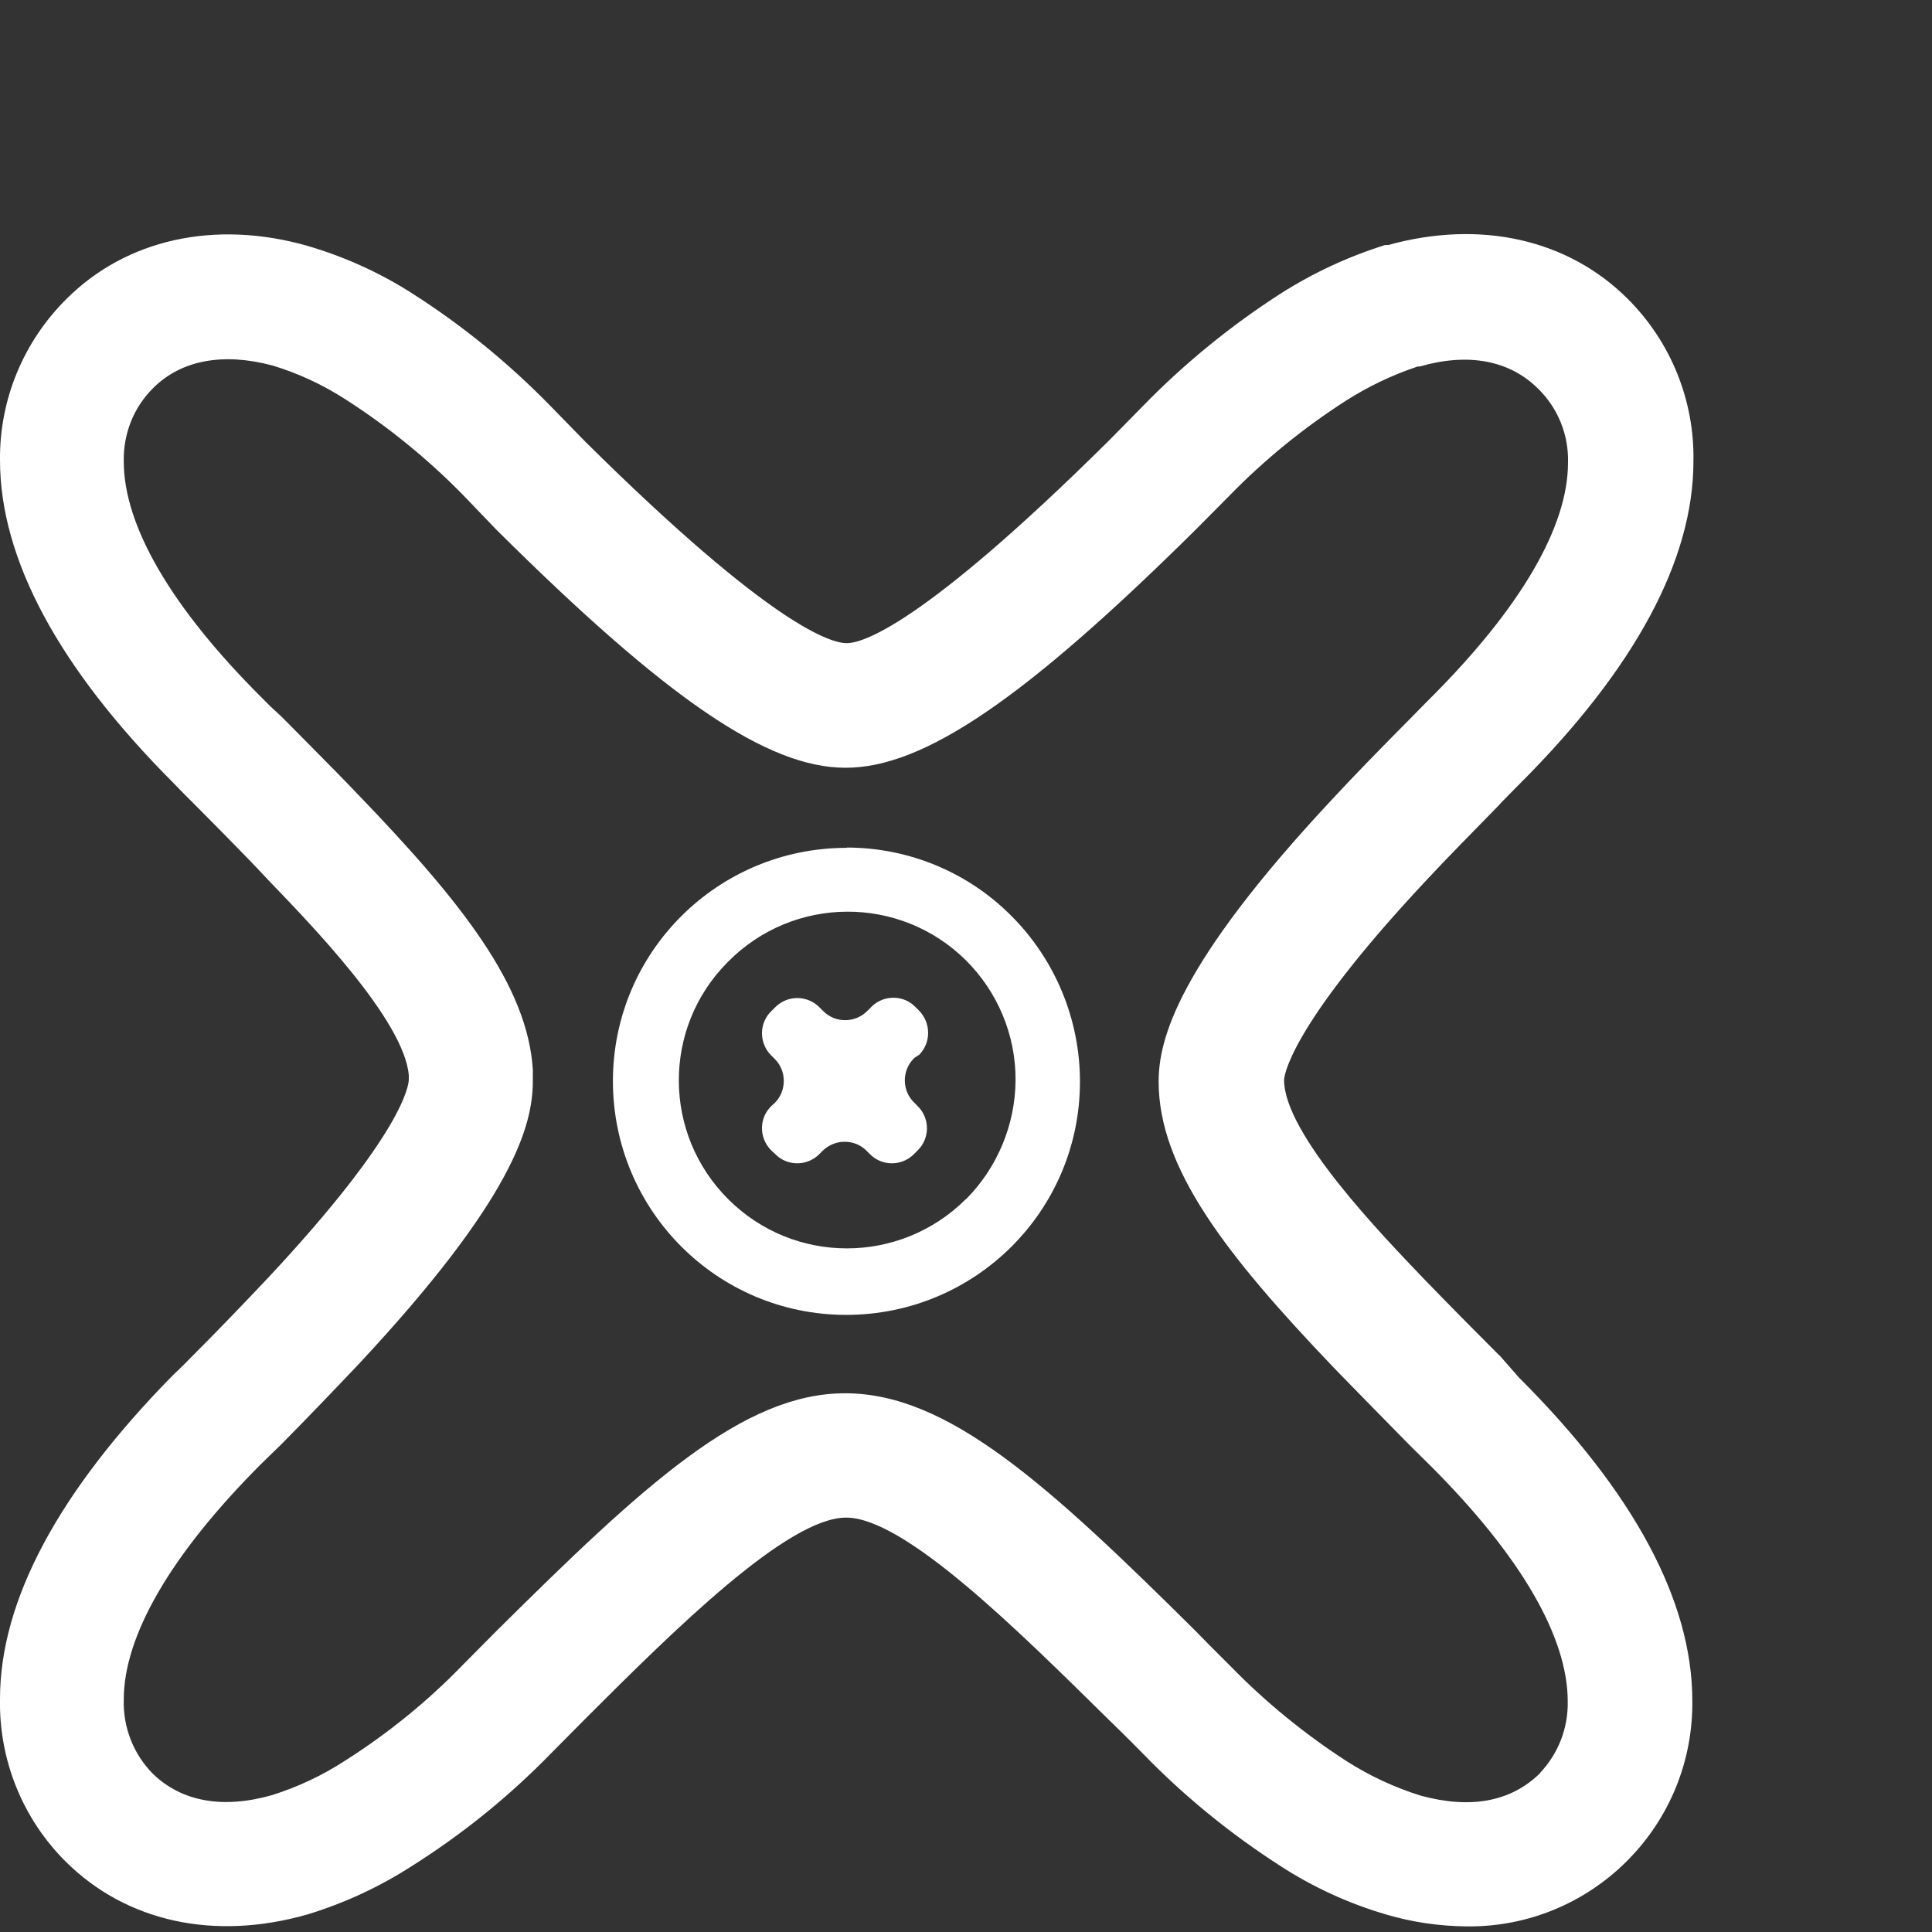 <?xml version="1.0" encoding="UTF-8"?><svg id="Layer_10" xmlns="http://www.w3.org/2000/svg" viewBox="0 0 69 69"><rect x="0" y="0" width="69" height="69" fill="#333333" stroke="none"/><defs><style>.cls-1{fill:#fff;}</style></defs><g id="Layer_2"><g id="SERVOS"><path class="cls-1" d="M53.54,48.4c-.81-.81-1.79-1.8-2.68-2.72-1.49-1.56-5-5.18-5-7.11,0-.07,.09-1.8,5.06-7.11,.75-.81,1.61-1.67,2.61-2.7l.08-.09,.52-.53,.15-.15c4.11-4.11,6.2-7.99,6.2-11.52,.04-2.17-.81-4.26-2.34-5.79-2.14-2.14-5.27-2.84-8.56-1.93h-.11c-1.31,.41-2.56,.99-3.71,1.72-1.79,1.15-3.45,2.5-4.94,4.03l-1.2,1.22c-6.77,6.71-8.86,7.25-9.38,7.25s-2.6-.52-9.34-7.2l-1.22-1.25c-1.49-1.53-3.14-2.88-4.94-4.03-1.17-.75-2.43-1.32-3.76-1.71-3.3-.94-6.47-.24-8.61,1.9C.83,12.21-.02,14.28,0,16.43,0,19.96,2.09,23.85,6.2,27.97l.33,.34,.44,.44,1.02,1.03c.57,.58,1.11,1.13,1.61,1.67,1.44,1.5,4.83,4.97,5,6.95v.15c0,.18-.15,1.87-5.02,7.08-.85,.9-1.76,1.85-2.65,2.74-.23,.23-.47,.48-.76,.75C2.08,53.28,0,57.17,0,60.68c-.04,2.18,.81,4.28,2.35,5.81,2.16,2.14,5.29,2.84,8.64,1.88,1.31-.4,2.56-.98,3.71-1.72,1.81-1.14,3.48-2.49,4.98-4.03l1.2-1.21c3.22-3.22,7.25-7.21,9.34-7.21s6.14,4.03,9.37,7.21l.41,.4c.26,.26,.52,.51,.81,.81,1.48,1.53,3.14,2.88,4.93,4.03,1.16,.75,2.42,1.33,3.75,1.72,.94,.28,1.91,.42,2.89,.43,4.4,.05,8.01-3.48,8.06-7.88,0-.06,0-.12,0-.18,0-3.55-2.08-7.44-6.19-11.54l-.71-.81Zm1.47,14.92c-1.03,1.02-2.47,1.3-4.27,.81-.93-.29-1.81-.7-2.63-1.22-1.5-.97-2.89-2.1-4.14-3.38l-.81-.81-.45-.46c-5.33-5.29-8.86-8.49-12.51-8.5s-7.16,3.22-12.5,8.52l-1.19,1.2c-1.26,1.3-2.67,2.44-4.2,3.41-.8,.52-1.67,.93-2.59,1.22-1.75,.5-3.22,.24-4.25-.75-.7-.7-1.08-1.67-1.05-2.66,0-2.28,1.68-5.18,4.88-8.39l.76-.74c.91-.92,1.85-1.9,2.74-2.84,5.52-5.91,6.23-8.52,6.23-10.13v-.4c-.19-2.99-2.53-5.97-6.22-9.8-.53-.56-1.09-1.12-1.68-1.72l-1.08-1.09-.39-.36-.35-.35c-3.22-3.22-4.89-6.12-4.89-8.4-.02-.98,.35-1.93,1.05-2.62,1.01-1.01,2.51-1.27,4.25-.81,.93,.28,1.81,.69,2.63,1.22,1.51,.97,2.9,2.1,4.16,3.38l1.22,1.27c6.08,6.04,9.67,8.5,12.47,8.5s6.41-2.47,12.52-8.52l1.2-1.21c1.25-1.28,2.64-2.41,4.15-3.38,.8-.51,1.66-.92,2.56-1.22h.07c1.73-.5,3.22-.23,4.25,.81,.7,.69,1.08,1.65,1.05,2.63,0,2.28-1.69,5.18-4.9,8.39l-.15,.15-.6,.61c-1.07,1.08-1.94,1.97-2.72,2.81-5.6,5.98-6.25,8.65-6.25,10.14,0,3.1,2.42,6.2,6.24,10.2,.9,.93,1.88,1.92,2.74,2.8l.74,.73c3.22,3.22,4.89,6.11,4.89,8.4,.02,.96-.34,1.88-1,2.57Z"/><path class="cls-1" d="M32.81,37.69c.45-.44,.45-1.16,0-1.61,0,0,0,0,0,0l-.1-.1c-.42-.45-1.13-.46-1.57-.04-.01,.01-.03,.03-.04,.04l-.11,.11c-.43,.45-1.14,.46-1.58,.03,0,0-.02-.02-.03-.03l-.1-.1c-.43-.45-1.14-.46-1.58-.03,0,0-.02,.02-.03,.03l-.11,.11c-.45,.42-.46,1.13-.04,1.57,.01,.01,.03,.03,.04,.04l.11,.11c.43,.43,.43,1.14,0,1.57l-.11,.1c-.45,.42-.46,1.13-.04,1.57,.01,.01,.03,.03,.04,.04l.11,.1c.42,.45,1.13,.46,1.57,.04,.01-.01,.03-.03,.04-.04l.1-.1c.44-.43,1.14-.43,1.57,0l.1,.1c.42,.45,1.13,.46,1.57,.04,.01-.01,.03-.03,.04-.04l.1-.1c.45-.43,.46-1.14,.03-1.58,0,0-.02-.02-.03-.03l-.1-.1c-.45-.43-.46-1.14-.03-1.58,0,0,.02-.02,.03-.03l.15-.1Z"/><path class="cls-1" d="M30.24,30.28c-4.61,0-8.35,3.72-8.35,8.33,0,4.61,3.72,8.35,8.33,8.35,4.61,0,8.35-3.72,8.35-8.33,0-2.23-.89-4.37-2.47-5.94-1.55-1.55-3.66-2.42-5.86-2.42Zm4.25,12.55c-2.35,2.34-6.14,2.34-8.48,0-2.34-2.33-2.36-6.11-.03-8.46,0,0,.02-.02,.03-.03,2.33-2.35,6.12-2.38,8.48-.05,1.14,1.13,1.79,2.68,1.78,4.29-.01,1.59-.65,3.12-1.77,4.25Z"/></g></g></svg>